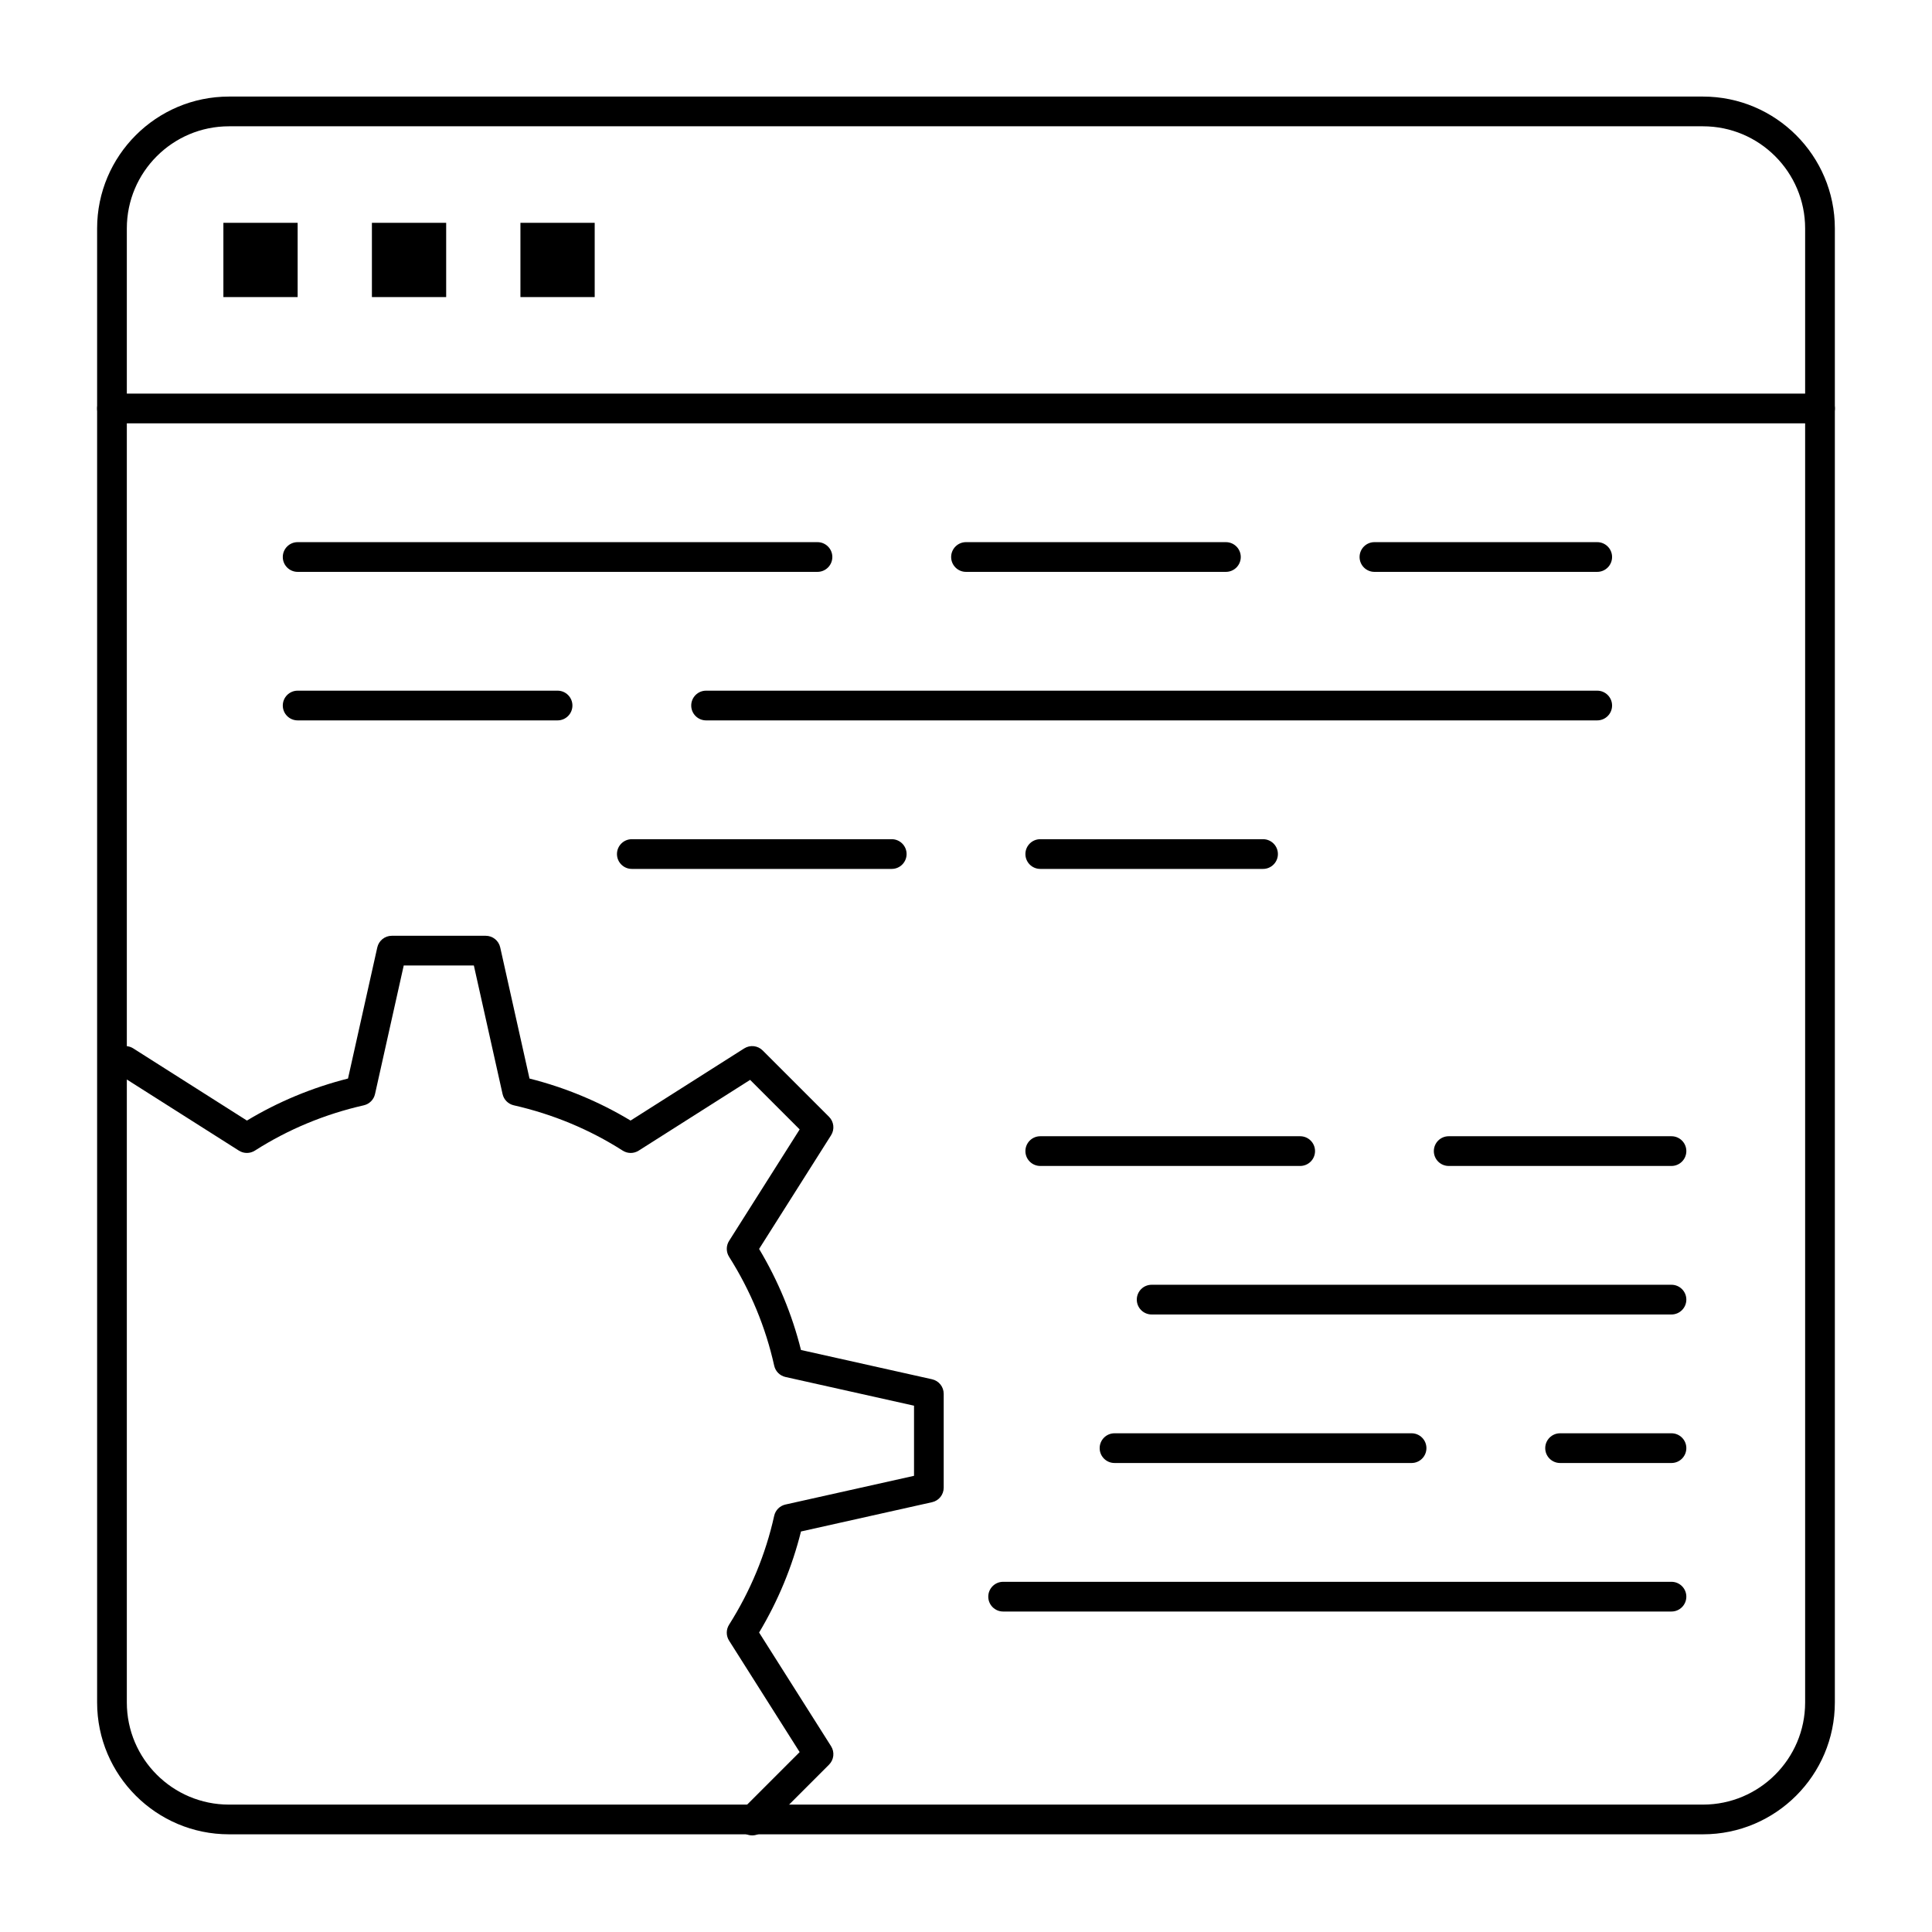 <?xml version="1.0" encoding="UTF-8"?>
<!-- Uploaded to: SVG Repo, www.svgrepo.com, Generator: SVG Repo Mixer Tools -->
<svg fill="#000000" width="800px" height="800px" version="1.1" viewBox="144 144 512 512" xmlns="http://www.w3.org/2000/svg">
 <g>
  <path d="m595.32 630.11h-390.65c-19.262 0-34.934-15.672-34.934-34.934v-390.65c0-19.262 15.672-34.934 34.934-34.934h390.65c19.262 0 34.934 15.672 34.934 34.934v390.65c-0.004 19.262-15.672 34.934-34.934 34.934zm-390.65-452.64c-14.922 0-27.059 12.137-27.059 27.059v390.65c0 14.922 12.137 27.059 27.059 27.059h390.65c14.922 0 27.059-12.141 27.059-27.059v-390.65c0-14.922-12.141-27.059-27.059-27.059z"/>
  <path d="m626.32 256.19h-452.64c-2.172 0-3.938-1.762-3.938-3.938 0-2.172 1.762-3.938 3.938-3.938h452.64c2.172 0 3.938 1.762 3.938 3.938-0.004 2.176-1.766 3.938-3.938 3.938z"/>
  <path d="m343.34 630.4c-1.008 0-2.016-0.383-2.785-1.152-1.535-1.535-1.535-4.031 0-5.566l15.359-15.359-18.703-29.543c-0.812-1.285-0.812-2.926 0-4.211 5.672-8.965 9.695-18.676 11.957-28.863 0.332-1.492 1.496-2.656 2.984-2.988l34.074-7.609v-18.586l-34.07-7.609c-1.488-0.332-2.652-1.496-2.984-2.988-2.262-10.184-6.285-19.898-11.957-28.863-0.812-1.285-0.812-2.926 0-4.211l18.703-29.543-13.129-13.129-29.539 18.754c-1.289 0.82-2.938 0.816-4.227-0.008-8.789-5.613-18.504-9.652-28.867-12.008-1.48-0.336-2.637-1.496-2.969-2.981l-7.609-34.07h-18.586l-7.609 34.07c-0.332 1.484-1.488 2.644-2.969 2.981-10.367 2.356-20.078 6.394-28.867 12.008-1.289 0.824-2.938 0.824-4.227 0.008l-32.215-20.445c-1.836-1.164-2.379-3.598-1.215-5.434 1.164-1.836 3.598-2.379 5.434-1.215l30.117 19.121c8.281-4.988 17.27-8.727 26.785-11.137l7.762-34.754c0.402-1.797 2-3.078 3.84-3.078h24.895c1.844 0 3.441 1.277 3.84 3.078l7.762 34.754c9.516 2.406 18.504 6.144 26.785 11.137l30.117-19.121c1.559-0.988 3.59-0.762 4.891 0.539l17.586 17.586c1.301 1.301 1.527 3.332 0.543 4.887l-19.074 30.129c5.031 8.41 8.758 17.398 11.098 26.781l34.742 7.762c1.797 0.402 3.078 2 3.078 3.84v24.895c0 1.844-1.277 3.438-3.078 3.84l-34.742 7.762c-2.34 9.383-6.066 18.371-11.098 26.781l19.074 30.129c0.984 1.555 0.758 3.586-0.543 4.887l-17.586 17.586c-0.762 0.773-1.77 1.16-2.777 1.16z"/>
  <path d="m360.64 295.55h-137.76c-2.172 0-3.938-1.762-3.938-3.938 0-2.172 1.762-3.938 3.938-3.938h137.76c2.172 0 3.938 1.762 3.938 3.938-0.004 2.176-1.766 3.938-3.941 3.938z"/>
  <path d="m468.88 295.55h-68.879c-2.172 0-3.938-1.762-3.938-3.938 0-2.172 1.762-3.938 3.938-3.938h68.879c2.172 0 3.938 1.762 3.938 3.938s-1.766 3.938-3.938 3.938z"/>
  <path d="m567.28 295.55h-59.039c-2.172 0-3.938-1.762-3.938-3.938 0-2.172 1.762-3.938 3.938-3.938h59.039c2.172 0 3.938 1.762 3.938 3.938s-1.762 3.938-3.938 3.938z"/>
  <path d="m380.32 374.27h-68.879c-2.172 0-3.938-1.762-3.938-3.938 0-2.172 1.762-3.938 3.938-3.938h68.879c2.172 0 3.938 1.762 3.938 3.938-0.004 2.172-1.766 3.938-3.938 3.938z"/>
  <path d="m478.72 374.27h-59.039c-2.172 0-3.938-1.762-3.938-3.938 0-2.172 1.762-3.938 3.938-3.938h59.039c2.172 0 3.938 1.762 3.938 3.938 0 2.172-1.766 3.938-3.938 3.938z"/>
  <path d="m291.76 334.91h-68.879c-2.172 0-3.938-1.762-3.938-3.938 0-2.172 1.762-3.938 3.938-3.938h68.879c2.172 0 3.938 1.762 3.938 3.938 0 2.176-1.762 3.938-3.938 3.938z"/>
  <path d="m567.28 334.91h-236.16c-2.172 0-3.938-1.762-3.938-3.938 0-2.172 1.762-3.938 3.938-3.938h236.16c2.172 0 3.938 1.762 3.938 3.938 0 2.176-1.762 3.938-3.938 3.938z"/>
  <path d="m488.56 452.99h-68.879c-2.172 0-3.938-1.762-3.938-3.938 0-2.172 1.762-3.938 3.938-3.938h68.879c2.172 0 3.938 1.762 3.938 3.938 0 2.176-1.762 3.938-3.938 3.938z"/>
  <path d="m586.96 452.99h-59.039c-2.172 0-3.938-1.762-3.938-3.938 0-2.172 1.762-3.938 3.938-3.938h59.039c2.172 0 3.938 1.762 3.938 3.938-0.004 2.176-1.766 3.938-3.938 3.938z"/>
  <path d="m518.08 531.71h-78.719c-2.172 0-3.938-1.762-3.938-3.938 0-2.172 1.762-3.938 3.938-3.938h78.719c2.172 0 3.938 1.762 3.938 3.938 0 2.176-1.762 3.938-3.938 3.938z"/>
  <path d="m586.96 531.71h-29.52c-2.172 0-3.938-1.762-3.938-3.938 0-2.172 1.762-3.938 3.938-3.938h29.52c2.172 0 3.938 1.762 3.938 3.938-0.004 2.176-1.766 3.938-3.938 3.938z"/>
  <path d="m586.96 492.35h-137.76c-2.172 0-3.938-1.762-3.938-3.938 0-2.172 1.762-3.938 3.938-3.938h137.76c2.172 0 3.938 1.762 3.938 3.938-0.004 2.176-1.766 3.938-3.938 3.938z"/>
  <path d="m586.96 571.07h-177.12c-2.172 0-3.938-1.762-3.938-3.938 0-2.172 1.762-3.938 3.938-3.938h177.12c2.172 0 3.938 1.762 3.938 3.938-0.004 2.172-1.766 3.938-3.938 3.938z"/>
  <path d="m203.2 203.05h19.68v19.68h-19.68z"/>
  <path d="m242.56 203.05h19.68v19.68h-19.68z"/>
  <path d="m281.92 203.05h19.68v19.68h-19.68z"/>
 </g>
</svg>